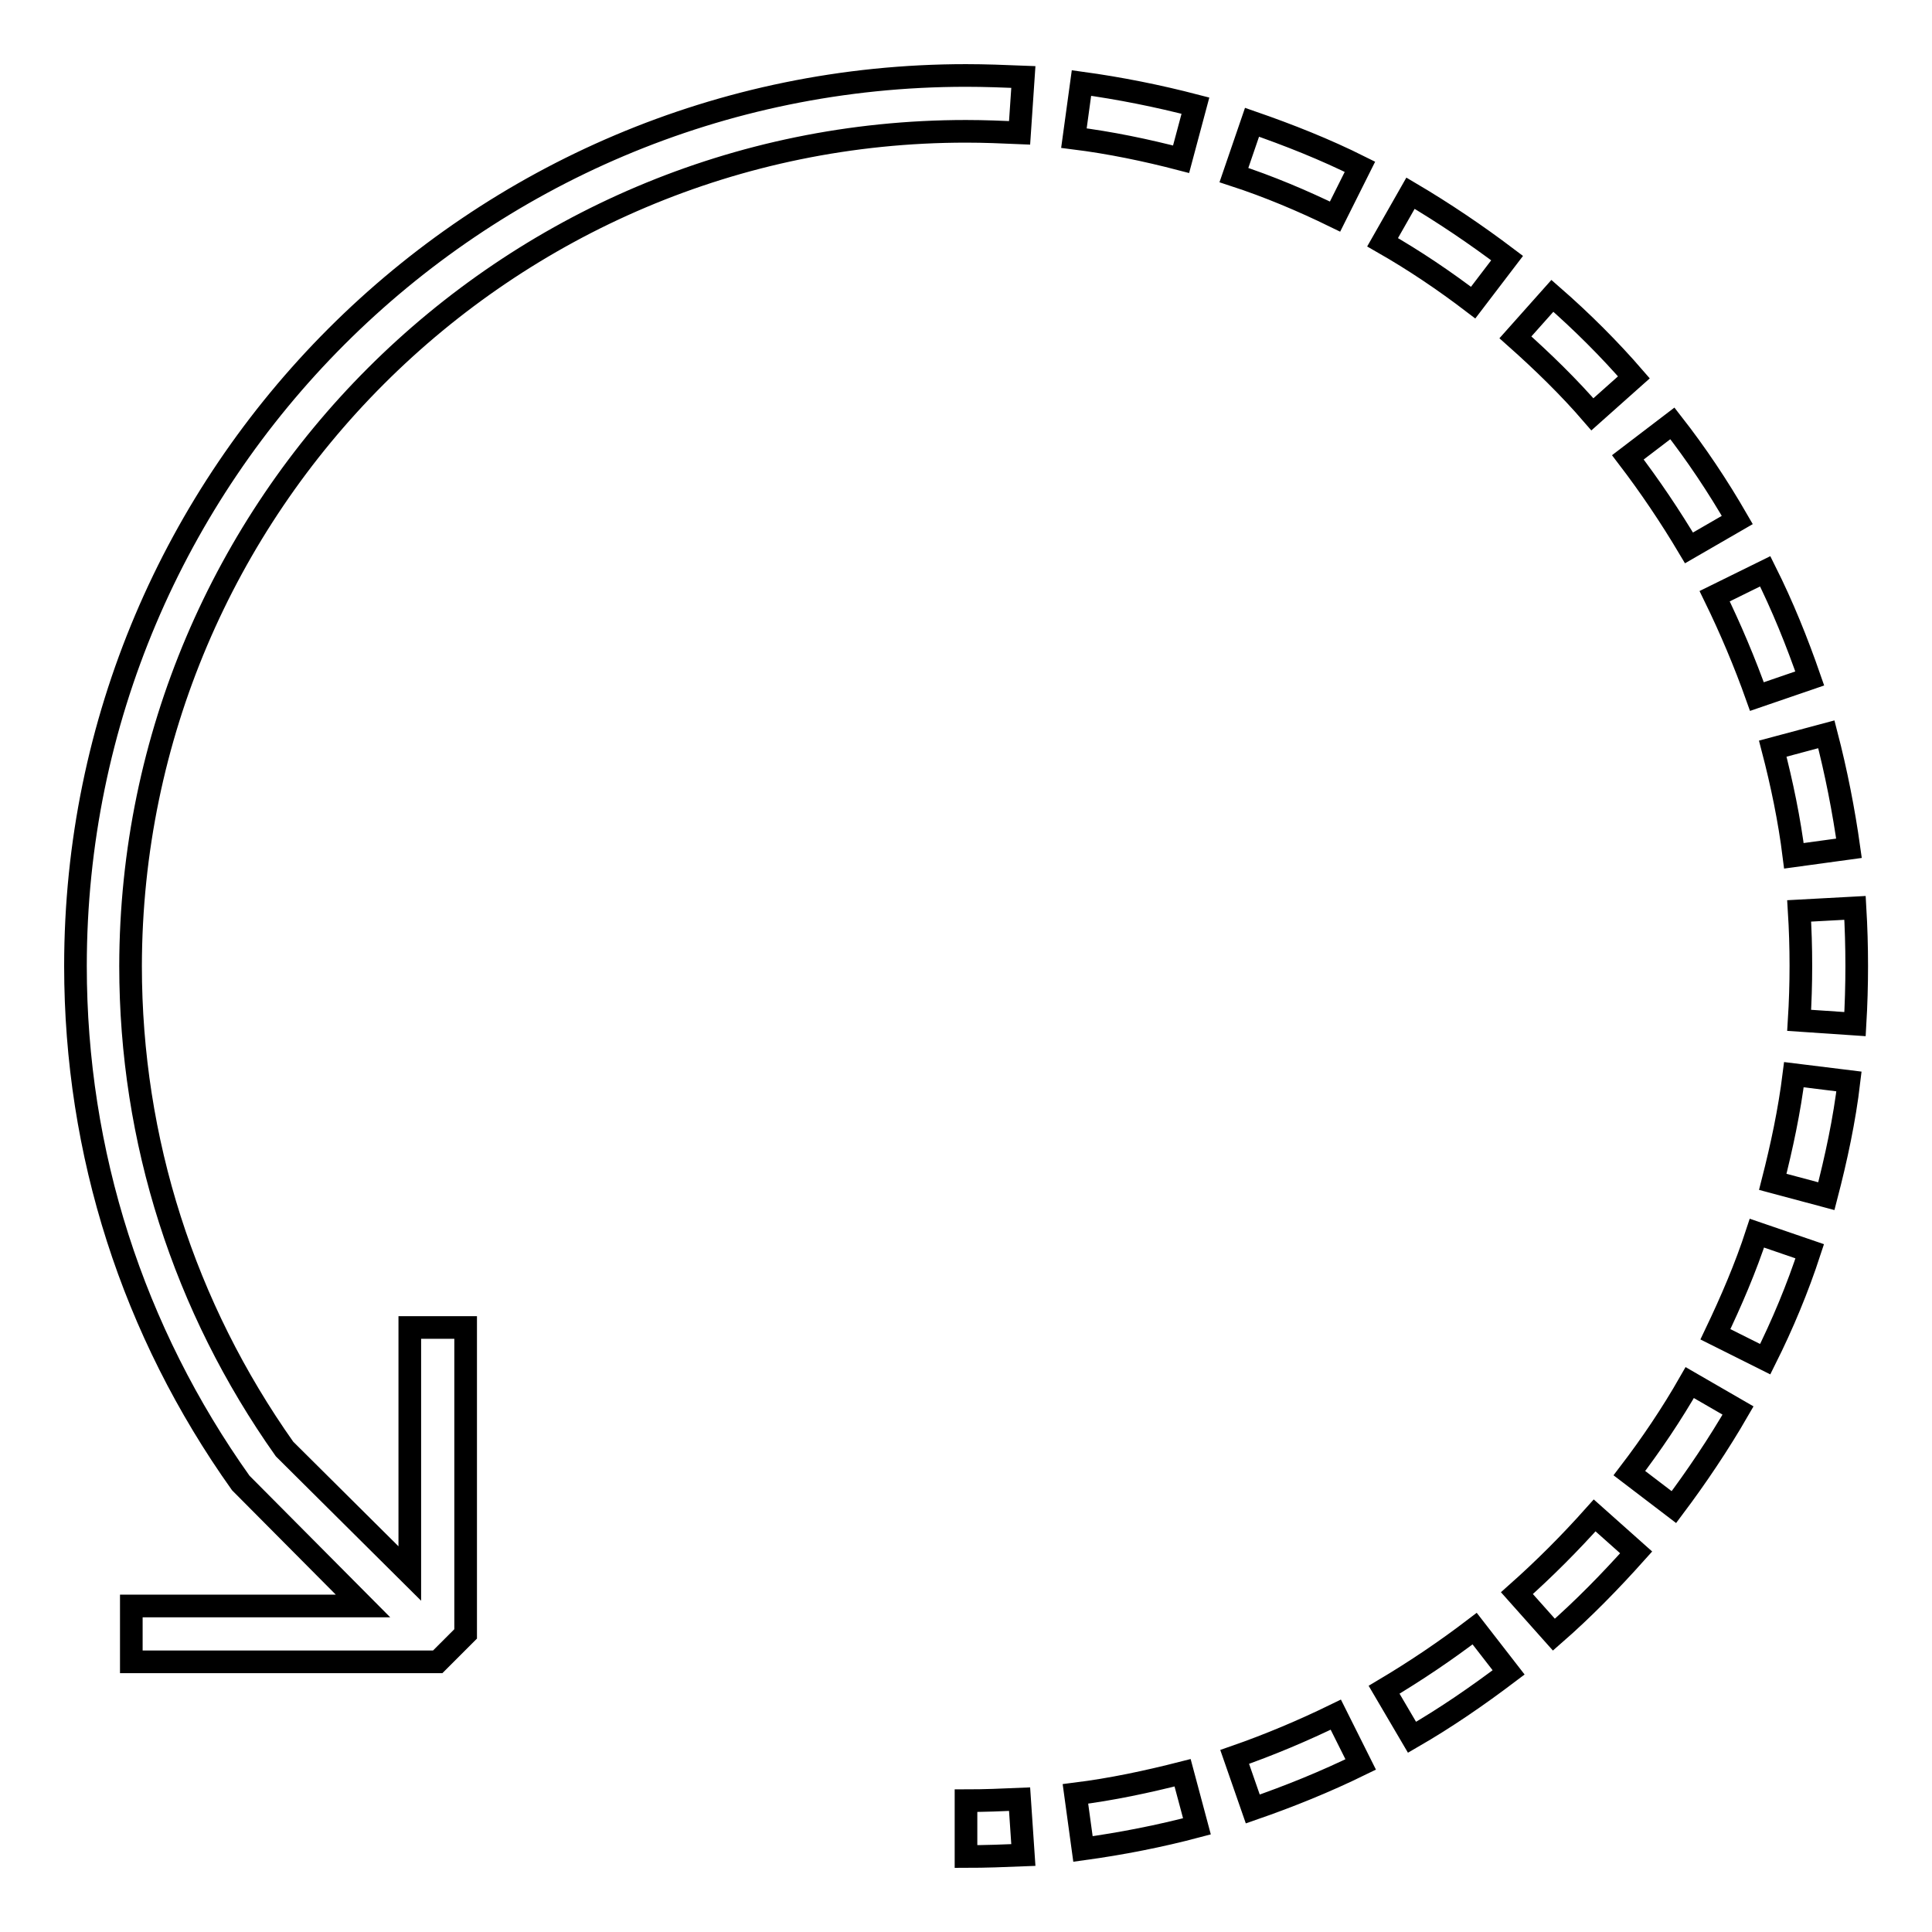 <?xml version="1.0" encoding="utf-8"?>
<!-- Svg Vector Icons : http://www.onlinewebfonts.com/icon -->
<!DOCTYPE svg PUBLIC "-//W3C//DTD SVG 1.1//EN" "http://www.w3.org/Graphics/SVG/1.1/DTD/svg11.dtd">
<svg version="1.1" xmlns="http://www.w3.org/2000/svg" xmlns:xlink="http://www.w3.org/1999/xlink" x="0px" y="0px" viewBox="0 0 256 256" enable-background="new 0 0 256 256" xml:space="preserve">
<g> <path stroke-width="3" fill-opacity="0" stroke="#000000"  d="M128,10C62.9,10,10,62.9,10,128c0,24.8,7.6,48.4,21.9,68.5l16.2,16.3H17.4v7.4h40.6l3.7-3.7v-40.6h-7.4 v32.6L37.7,192c-13.3-18.8-20.4-40.9-20.4-64C17.4,67,67,17.4,128,17.4c2.4,0,4.8,0.1,7.1,0.2l0.5-7.4C133.1,10.1,130.5,10,128,10z  M205.7,39.2l-4.9,5.5c3.6,3.2,7.1,6.6,10.2,10.2l5.5-4.9C213.3,46.3,209.6,42.6,205.7,39.2z M239.8,165.8l-7-2.4 c-1.5,4.6-3.4,9-5.5,13.4l6.6,3.3C236.2,175.5,238.2,170.7,239.8,165.8z M187.1,230.2c4.5-2.6,8.7-5.5,12.8-8.6l-4.5-5.8 c-3.8,2.9-7.8,5.6-12,8.1L187.1,230.2z M183.2,32.1c4.2,2.4,8.2,5.1,12,8l4.5-5.9c-4.1-3.1-8.4-6-12.8-8.6L183.2,32.1z  M238.4,120.7c0.3,4.8,0.3,9.7,0,14.5l7.4,0.5c0.3-5.1,0.3-10.3,0-15.4L238.4,120.7z M166,239.7c4.9-1.7,9.6-3.6,14.3-5.9l-3.3-6.6 c-4.3,2.1-8.8,4-13.4,5.6L166,239.7z M143.5,245c5.1-0.7,10.2-1.7,15.1-3l-1.9-7.1c-4.7,1.2-9.4,2.2-14.2,2.8L143.5,245z  M142.3,18.3c4.8,0.6,9.6,1.6,14.2,2.8l1.9-7.1c-5-1.3-10-2.3-15.1-3L142.3,18.3L142.3,18.3z M242,97.3l-7.1,1.9 c1.2,4.6,2.2,9.4,2.8,14.2l7.3-1C244.3,107.4,243.3,102.3,242,97.3L242,97.3z M201,211.1l4.9,5.5c3.9-3.4,7.5-7.1,10.9-10.9 l-5.5-4.9C208,204.5,204.6,207.9,201,211.1z M245,143.3l-7.3-0.9c-0.6,4.8-1.6,9.5-2.8,14.2l7.1,1.9 C243.3,153.5,244.4,148.4,245,143.3z M215.7,60.6c2.9,3.8,5.6,7.8,8.1,12l6.4-3.7c-2.6-4.5-5.4-8.7-8.6-12.8L215.7,60.6z M227.2,79 c2.1,4.3,4,8.8,5.6,13.3l7-2.4c-1.7-4.9-3.6-9.6-5.9-14.2L227.2,79L227.2,79z M163.5,23.2c4.6,1.5,9.1,3.4,13.4,5.5l3.3-6.6 c-4.6-2.3-9.4-4.2-14.3-5.9L163.5,23.2L163.5,23.2z M230.3,186.9l-6.4-3.7c-2.4,4.2-5.1,8.2-8,12l5.9,4.5 C224.8,195.7,227.7,191.4,230.3,186.9L230.3,186.9z M128,238.6v7.4c2.6,0,5.1-0.1,7.6-0.2l-0.5-7.4 C132.8,238.5,130.4,238.6,128,238.6z"/></g>
</svg>